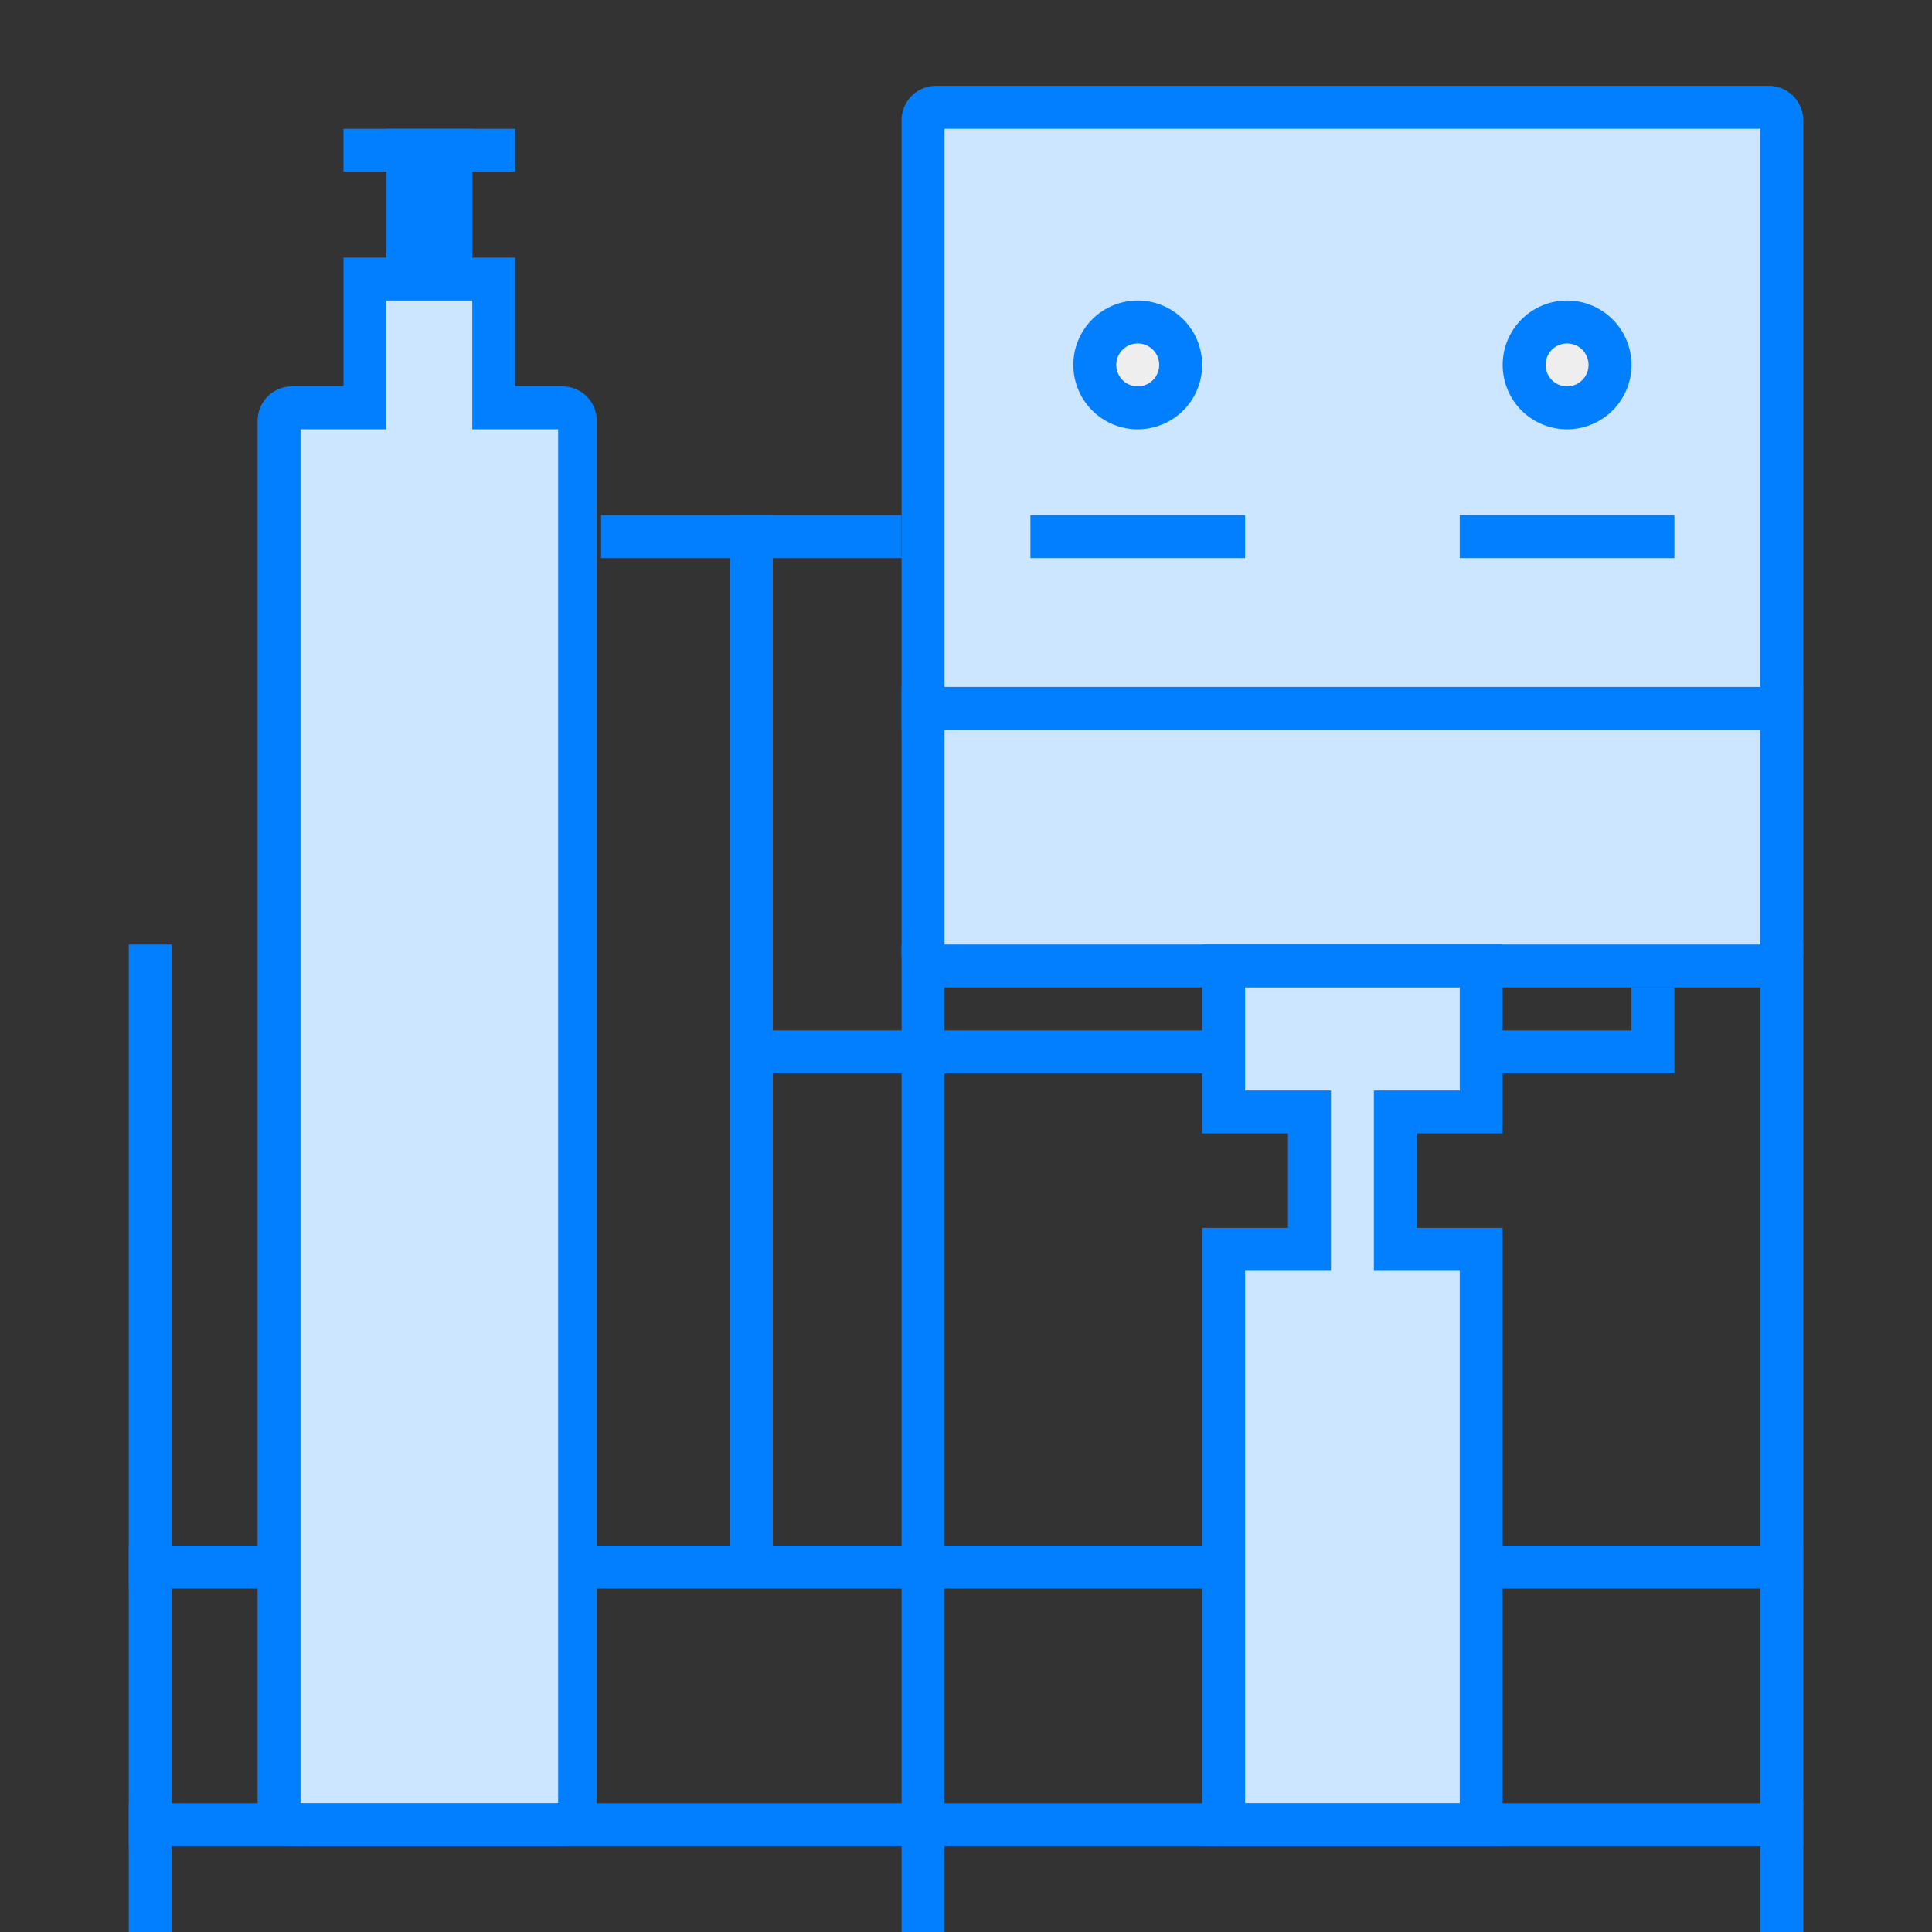 <svg xmlns="http://www.w3.org/2000/svg" viewBox="0 0 45 45"><rect x="0" y="0" width="45" height="45" fill="#333333" stroke="none"/><defs><style>.cls-1{fill:none;}.cls-1,.cls-2{stroke:#017fff;stroke-miterlimit:10;}.cls-2,.cls-5{fill:#eee;}.cls-3{fill:#cce6ff;}.cls-4{fill:#017fff;}</style></defs><title>画板 3 副本</title><g id="图层_2" data-name="图层 2"><polyline class="cls-1" points="18 24.5 38.5 24.5 38.5 23"/><line class="cls-2" x1="3" y1="36.5" x2="42" y2="36.5"/><path class="cls-3" d="M6.8,42.5a.3.3,0,0,1-.3-.3V9.8a.3.3,0,0,1,.3-.3H8.5v-3h1v-3h1v3h1v3h1.7a.3.3,0,0,1,.3.3V42.2a.3.3,0,0,1-.3.3Z"/><path class="cls-4" d="M10,4V7h1v3h2V42H7V10H9V7h1V4m1-1H9V6H8V9H6.8a.8.8,0,0,0-.8.8V42.2a.8.8,0,0,0,.8.8h6.3a.8.8,0,0,0,.8-.8V9.8a.8.8,0,0,0-.8-.8H12V6H11V3Z"/><line class="cls-2" x1="8" y1="3.5" x2="12" y2="3.5"/><rect class="cls-3" x="21.5" y="2.5" width="20" height="20" rx="0.3" ry="0.3"/><path class="cls-4" d="M41,3V22H22V3H41m.2-1H21.8a.8.8,0,0,0-.8.8V22.2a.8.8,0,0,0,.8.8H41.2a.8.8,0,0,0,.8-.8V2.8a.8.8,0,0,0-.8-.8Z"/><line class="cls-2" x1="21" y1="16.5" x2="42" y2="16.5"/><polygon class="cls-3" points="28.5 42.5 28.5 29.1 30.5 29.1 30.5 25.9 28.5 25.9 28.5 22.5 34.5 22.5 34.5 25.9 32.5 25.9 32.5 29.1 34.5 29.1 34.5 42.5 28.5 42.5"/><path class="cls-4" d="M34,23v2.4H32v4.2h2V42H29V29.6h2V25.4H29V23h5m1-1H28v4.4h2v2.2H28V43h7V28.6H33V26.4h2V22Z"/><line class="cls-2" x1="41.5" y1="22" x2="41.5" y2="45"/><line class="cls-2" x1="3.5" y1="22" x2="3.5" y2="45"/><line class="cls-2" x1="3" y1="42.5" x2="42" y2="42.5"/><line class="cls-2" x1="21.5" y1="22" x2="21.5" y2="45"/><line class="cls-1" x1="14" y1="12.5" x2="21" y2="12.5"/><line class="cls-1" x1="17.5" y1="12" x2="17.5" y2="36"/><circle class="cls-5" cx="26.5" cy="8.5" r="1"/><path class="cls-4" d="M26.5,8a.5.5,0,1,1-.5.5.5.5,0,0,1,.5-.5m0-1A1.5,1.5,0,1,0,28,8.5,1.5,1.5,0,0,0,26.5,7Z"/><line class="cls-1" x1="24" y1="12.5" x2="29" y2="12.5"/><circle class="cls-5" cx="36.5" cy="8.5" r="1"/><path class="cls-4" d="M36.5,8a.5.5,0,1,1-.5.5.5.5,0,0,1,.5-.5m0-1A1.5,1.5,0,1,0,38,8.5,1.5,1.5,0,0,0,36.5,7Z"/><line class="cls-1" x1="34" y1="12.5" x2="39" y2="12.5"/></g></svg>